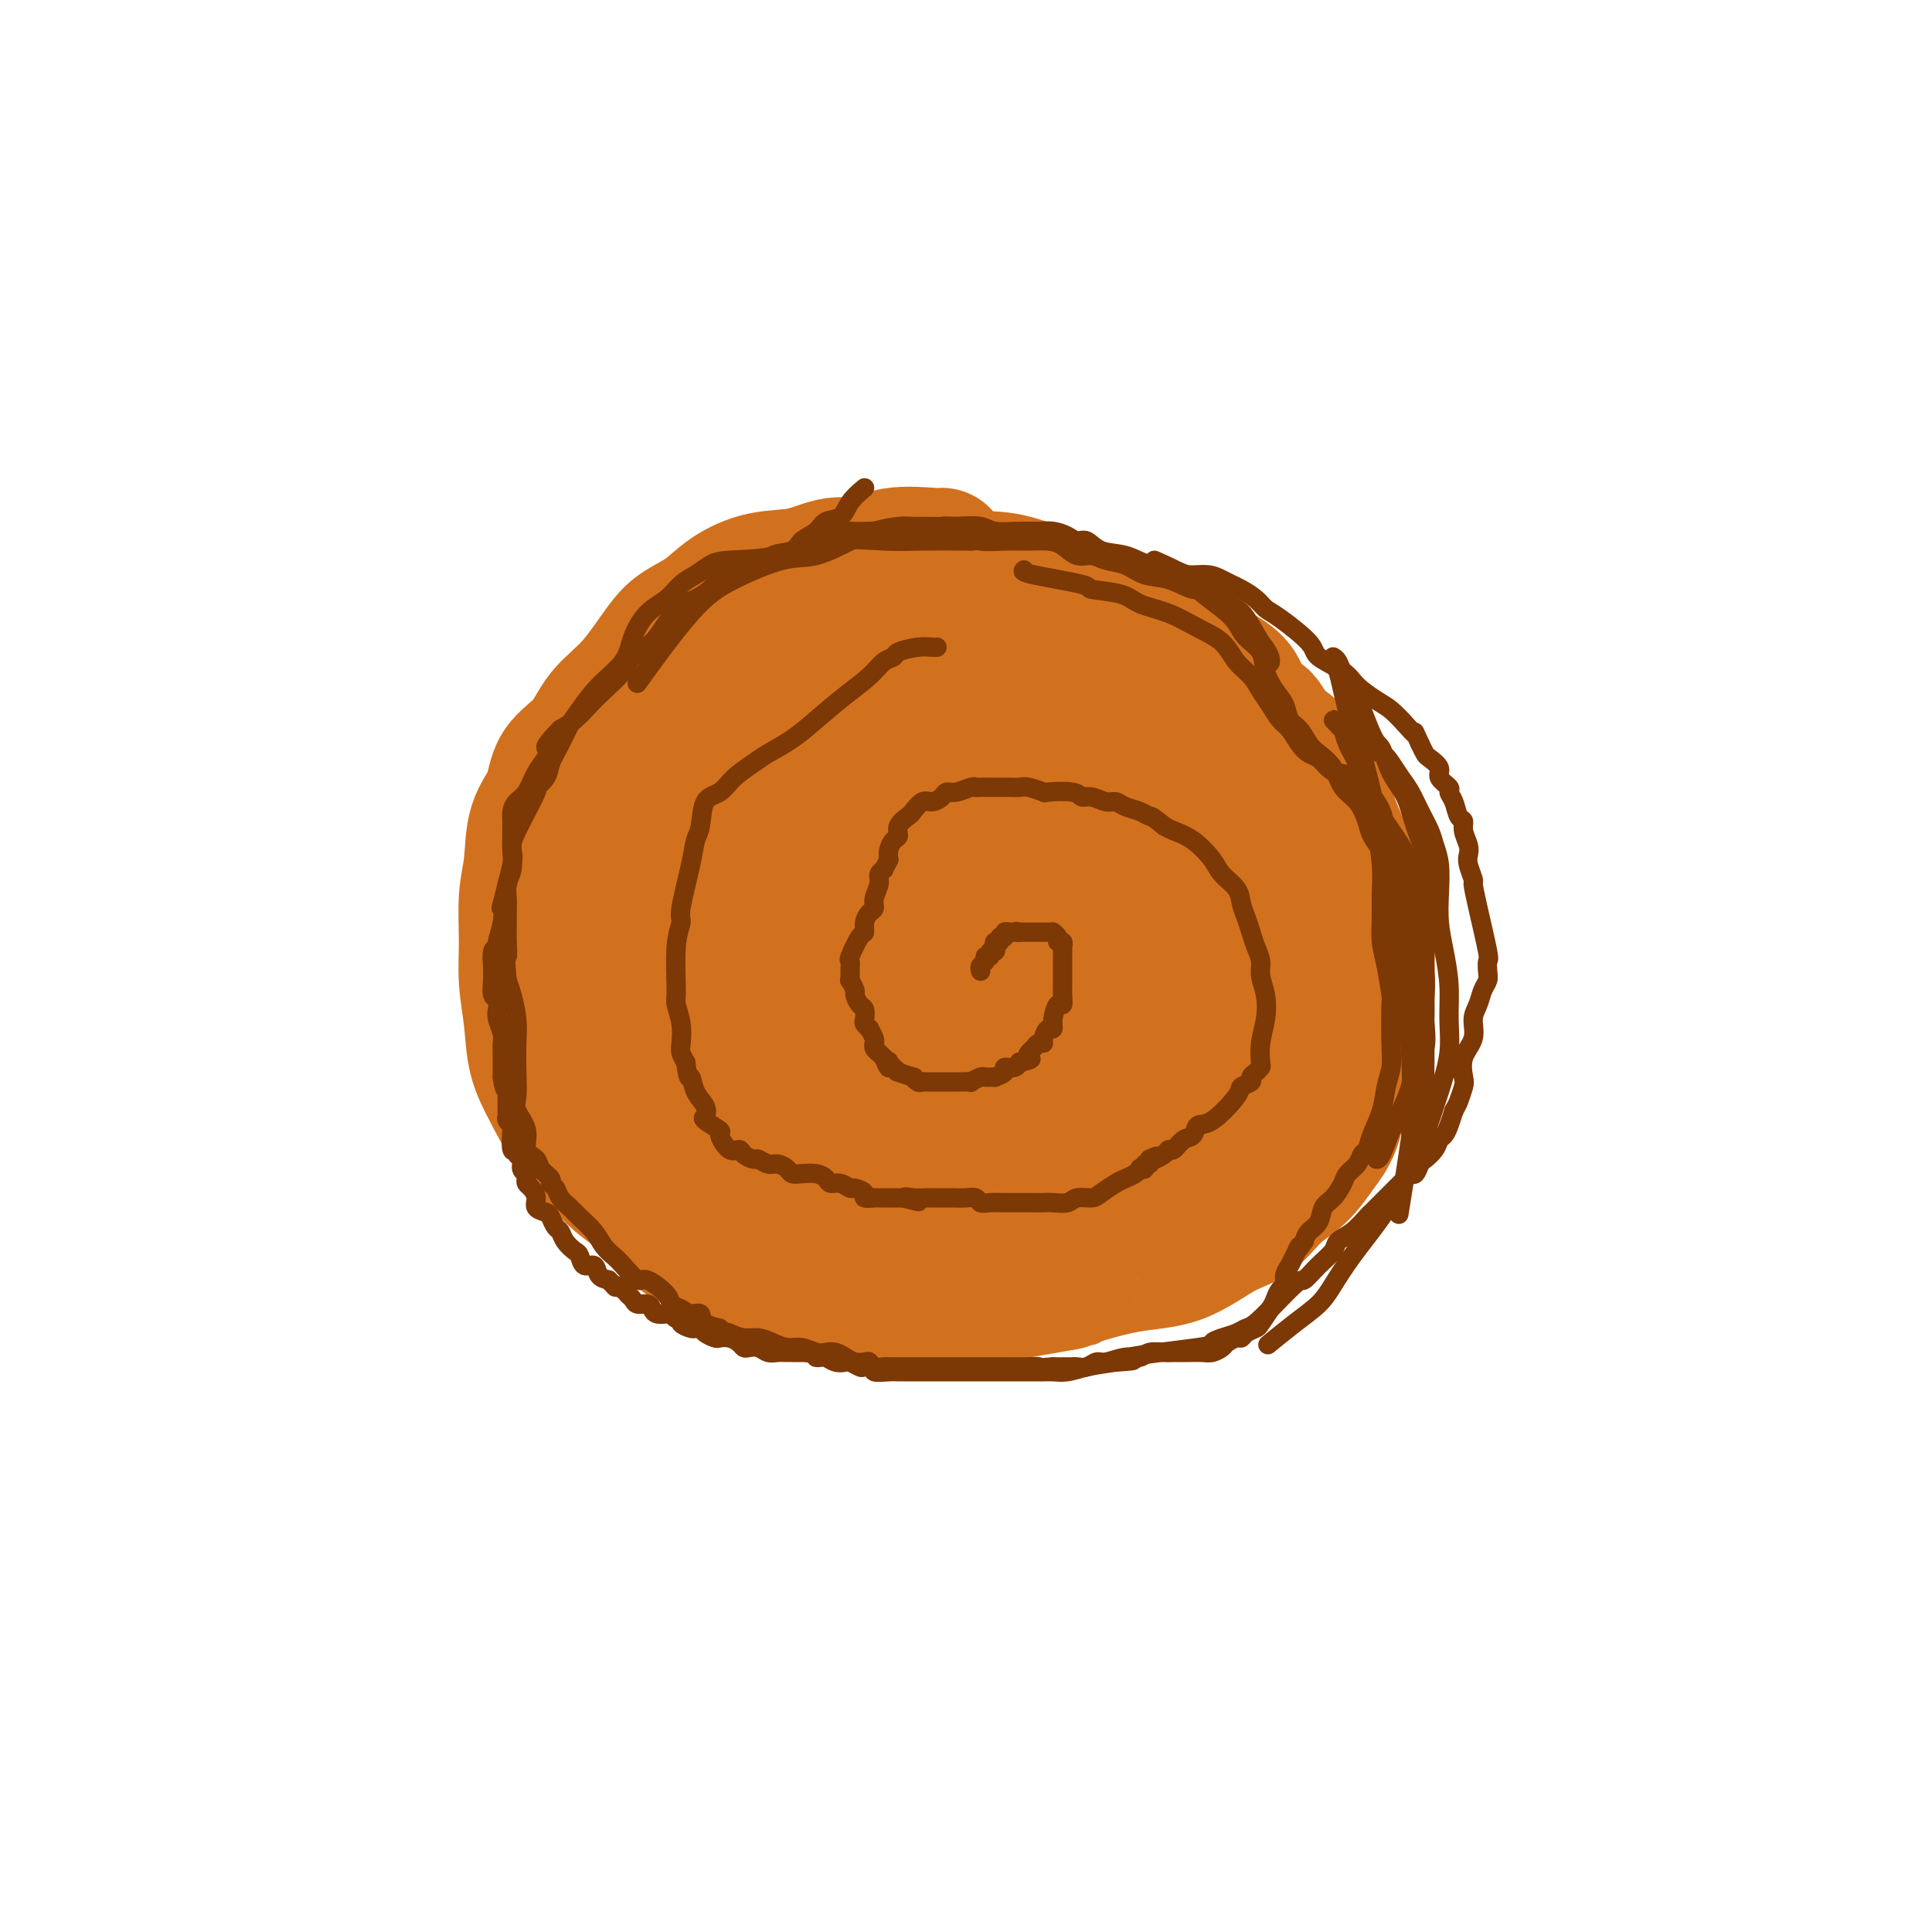 <svg viewBox='0 0 400 400' version='1.1' xmlns='http://www.w3.org/2000/svg' xmlns:xlink='http://www.w3.org/1999/xlink'><g fill='none' stroke='#D2711D' stroke-width='28' stroke-linecap='round' stroke-linejoin='round'><path d='M195,115c-0.084,0.065 -0.168,0.130 -2,0c-1.832,-0.130 -5.411,-0.454 -8,0c-2.589,0.454 -4.187,1.685 -6,2c-1.813,0.315 -3.842,-0.285 -6,0c-2.158,0.285 -4.447,1.455 -7,2c-2.553,0.545 -5.370,0.466 -8,1c-2.630,0.534 -5.072,1.681 -7,3c-1.928,1.319 -3.342,2.808 -5,4c-1.658,1.192 -3.561,2.086 -5,3c-1.439,0.914 -2.413,1.849 -4,4c-1.587,2.151 -3.785,5.519 -6,8c-2.215,2.481 -4.446,4.074 -6,6c-1.554,1.926 -2.429,4.183 -4,6c-1.571,1.817 -3.836,3.192 -5,5c-1.164,1.808 -1.226,4.049 -2,6c-0.774,1.951 -2.261,3.611 -3,6c-0.739,2.389 -0.731,5.507 -1,8c-0.269,2.493 -0.817,4.359 -1,7c-0.183,2.641 -0.002,6.055 0,9c0.002,2.945 -0.174,5.420 0,8c0.174,2.580 0.698,5.266 1,8c0.302,2.734 0.381,5.518 1,8c0.619,2.482 1.779,4.662 3,7c1.221,2.338 2.504,4.834 4,7c1.496,2.166 3.205,4.003 5,6c1.795,1.997 3.676,4.153 6,6c2.324,1.847 5.093,3.385 7,5c1.907,1.615 2.954,3.308 4,5'/><path d='M140,255c4.159,3.670 3.557,1.844 4,2c0.443,0.156 1.932,2.294 5,4c3.068,1.706 7.714,2.981 10,4c2.286,1.019 2.210,1.783 4,2c1.790,0.217 5.444,-0.114 8,0c2.556,0.114 4.014,0.675 6,1c1.986,0.325 4.502,0.416 6,1c1.498,0.584 1.979,1.660 9,1c7.021,-0.660 20.582,-3.055 26,-4c5.418,-0.945 2.692,-0.438 4,-1c1.308,-0.562 6.649,-2.191 11,-3c4.351,-0.809 7.714,-0.798 11,-2c3.286,-1.202 6.497,-3.616 9,-5c2.503,-1.384 4.299,-1.739 6,-3c1.701,-1.261 3.308,-3.428 5,-5c1.692,-1.572 3.468,-2.549 5,-4c1.532,-1.451 2.821,-3.376 4,-5c1.179,-1.624 2.249,-2.945 3,-5c0.751,-2.055 1.184,-4.843 2,-8c0.816,-3.157 2.016,-6.683 3,-10c0.984,-3.317 1.751,-6.425 2,-9c0.249,-2.575 -0.020,-4.618 0,-7c0.020,-2.382 0.330,-5.105 0,-8c-0.330,-2.895 -1.299,-5.963 -2,-8c-0.701,-2.037 -1.135,-3.042 -2,-5c-0.865,-1.958 -2.163,-4.870 -3,-7c-0.837,-2.130 -1.214,-3.478 -2,-5c-0.786,-1.522 -1.981,-3.217 -3,-5c-1.019,-1.783 -1.863,-3.652 -3,-5c-1.137,-1.348 -2.569,-2.174 -4,-3'/><path d='M264,153c-3.146,-5.418 -2.510,-3.965 -3,-4c-0.490,-0.035 -2.105,-1.560 -3,-3c-0.895,-1.440 -1.068,-2.795 -2,-4c-0.932,-1.205 -2.622,-2.258 -4,-3c-1.378,-0.742 -2.445,-1.172 -4,-2c-1.555,-0.828 -3.599,-2.053 -5,-3c-1.401,-0.947 -2.159,-1.616 -3,-2c-0.841,-0.384 -1.767,-0.484 -4,-1c-2.233,-0.516 -5.774,-1.448 -8,-2c-2.226,-0.552 -3.136,-0.722 -4,-1c-0.864,-0.278 -1.681,-0.663 -3,-1c-1.319,-0.337 -3.140,-0.626 -5,-1c-1.860,-0.374 -3.761,-0.832 -6,-1c-2.239,-0.168 -4.817,-0.045 -7,0c-2.183,0.045 -3.970,0.012 -6,0c-2.030,-0.012 -4.304,-0.002 -6,0c-1.696,0.002 -2.813,-0.005 -4,0c-1.187,0.005 -2.443,0.022 -4,0c-1.557,-0.022 -3.415,-0.082 -5,0c-1.585,0.082 -2.895,0.307 -6,1c-3.105,0.693 -8.004,1.853 -11,3c-2.996,1.147 -4.090,2.281 -5,3c-0.910,0.719 -1.636,1.024 -3,2c-1.364,0.976 -3.365,2.623 -5,4c-1.635,1.377 -2.903,2.483 -4,4c-1.097,1.517 -2.023,3.445 -3,5c-0.977,1.555 -2.004,2.736 -3,4c-0.996,1.264 -1.960,2.609 -3,4c-1.040,1.391 -2.154,2.826 -3,4c-0.846,1.174 -1.423,2.087 -2,3'/><path d='M130,162c-4.138,5.316 -2.983,4.605 -3,6c-0.017,1.395 -1.205,4.894 -2,7c-0.795,2.106 -1.195,2.819 -1,6c0.195,3.181 0.986,8.830 1,11c0.014,2.170 -0.748,0.861 0,3c0.748,2.139 3.005,7.727 4,10c0.995,2.273 0.727,1.231 2,3c1.273,1.769 4.088,6.347 6,10c1.912,3.653 2.920,6.379 4,8c1.080,1.621 2.233,2.136 3,3c0.767,0.864 1.150,2.077 2,3c0.850,0.923 2.168,1.558 3,2c0.832,0.442 1.179,0.693 2,1c0.821,0.307 2.116,0.671 3,1c0.884,0.329 1.357,0.624 2,1c0.643,0.376 1.457,0.833 3,1c1.543,0.167 3.816,0.045 5,0c1.184,-0.045 1.279,-0.012 2,0c0.721,0.012 2.069,0.003 3,0c0.931,-0.003 1.446,-0.001 2,0c0.554,0.001 1.148,0.001 2,0c0.852,-0.001 1.962,-0.002 3,0c1.038,0.002 2.003,0.009 3,0c0.997,-0.009 2.024,-0.032 3,0c0.976,0.032 1.900,0.119 3,0c1.100,-0.119 2.377,-0.444 4,-1c1.623,-0.556 3.591,-1.342 6,-2c2.409,-0.658 5.260,-1.188 8,-2c2.740,-0.812 5.370,-1.906 8,-3'/><path d='M211,230c4.963,-1.783 4.371,-2.240 5,-3c0.629,-0.760 2.479,-1.824 4,-3c1.521,-1.176 2.714,-2.464 3,-3c0.286,-0.536 -0.336,-0.319 0,-1c0.336,-0.681 1.631,-2.262 3,-4c1.369,-1.738 2.813,-3.635 4,-5c1.187,-1.365 2.119,-2.198 3,-4c0.881,-1.802 1.712,-4.574 2,-6c0.288,-1.426 0.034,-1.507 0,-3c-0.034,-1.493 0.152,-4.399 0,-7c-0.152,-2.601 -0.644,-4.898 -1,-7c-0.356,-2.102 -0.577,-4.009 -1,-6c-0.423,-1.991 -1.049,-4.065 -2,-6c-0.951,-1.935 -2.228,-3.729 -3,-5c-0.772,-1.271 -1.040,-2.017 -2,-3c-0.960,-0.983 -2.614,-2.204 -4,-3c-1.386,-0.796 -2.506,-1.169 -4,-2c-1.494,-0.831 -3.364,-2.121 -5,-3c-1.636,-0.879 -3.040,-1.346 -5,-2c-1.960,-0.654 -4.476,-1.496 -7,-2c-2.524,-0.504 -5.055,-0.670 -7,-1c-1.945,-0.330 -3.303,-0.825 -5,-1c-1.697,-0.175 -3.732,-0.030 -5,0c-1.268,0.030 -1.767,-0.057 -3,0c-1.233,0.057 -3.199,0.256 -5,1c-1.801,0.744 -3.436,2.034 -5,3c-1.564,0.966 -3.059,1.610 -5,2c-1.941,0.390 -4.330,0.528 -6,1c-1.670,0.472 -2.620,1.278 -4,2c-1.380,0.722 -3.190,1.361 -5,2'/><path d='M151,161c-4.613,2.012 -3.645,2.041 -4,3c-0.355,0.959 -2.031,2.849 -3,5c-0.969,2.151 -1.230,4.564 -2,7c-0.770,2.436 -2.048,4.895 -3,7c-0.952,2.105 -1.578,3.858 -2,6c-0.422,2.142 -0.638,4.674 -1,6c-0.362,1.326 -0.868,1.445 0,6c0.868,4.555 3.109,13.546 4,17c0.891,3.454 0.432,1.372 1,2c0.568,0.628 2.163,3.966 3,6c0.837,2.034 0.915,2.764 2,4c1.085,1.236 3.176,2.976 5,4c1.824,1.024 3.383,1.331 5,2c1.617,0.669 3.294,1.701 5,2c1.706,0.299 3.440,-0.135 5,0c1.560,0.135 2.944,0.840 5,1c2.056,0.160 4.782,-0.224 8,0c3.218,0.224 6.926,1.056 11,1c4.074,-0.056 8.513,-0.998 13,-2c4.487,-1.002 9.021,-2.062 13,-3c3.979,-0.938 7.401,-1.754 11,-3c3.599,-1.246 7.373,-2.921 11,-5c3.627,-2.079 7.105,-4.563 10,-7c2.895,-2.437 5.207,-4.826 7,-7c1.793,-2.174 3.068,-4.131 4,-7c0.932,-2.869 1.520,-6.650 2,-10c0.480,-3.350 0.850,-6.269 1,-9c0.150,-2.731 0.079,-5.274 0,-8c-0.079,-2.726 -0.165,-5.636 -1,-8c-0.835,-2.364 -2.417,-4.182 -4,-6'/><path d='M257,165c-1.511,-1.600 -3.290,-2.599 -6,-4c-2.710,-1.401 -6.351,-3.202 -10,-5c-3.649,-1.798 -7.304,-3.592 -11,-5c-3.696,-1.408 -7.432,-2.432 -11,-3c-3.568,-0.568 -6.968,-0.682 -11,-1c-4.032,-0.318 -8.695,-0.839 -12,-1c-3.305,-0.161 -5.250,0.039 -7,0c-1.750,-0.039 -3.304,-0.319 -7,1c-3.696,1.319 -9.534,4.235 -13,6c-3.466,1.765 -4.561,2.379 -6,3c-1.439,0.621 -3.223,1.249 -5,2c-1.777,0.751 -3.547,1.626 -5,3c-1.453,1.374 -2.587,3.248 -4,5c-1.413,1.752 -3.104,3.383 -4,5c-0.896,1.617 -0.999,3.222 -1,5c-0.001,1.778 0.098,3.731 0,7c-0.098,3.269 -0.394,7.854 0,12c0.394,4.146 1.480,7.851 2,11c0.520,3.149 0.476,5.740 1,8c0.524,2.260 1.617,4.189 3,6c1.383,1.811 3.058,3.504 5,5c1.942,1.496 4.152,2.796 6,4c1.848,1.204 3.333,2.312 5,3c1.667,0.688 3.517,0.956 5,1c1.483,0.044 2.600,-0.137 5,0c2.400,0.137 6.082,0.592 9,1c2.918,0.408 5.071,0.769 8,1c2.929,0.231 6.635,0.331 10,0c3.365,-0.331 6.390,-1.095 10,-2c3.610,-0.905 7.805,-1.953 12,-3'/><path d='M225,230c6.476,-1.159 6.665,-1.557 9,-3c2.335,-1.443 6.816,-3.929 10,-6c3.184,-2.071 5.070,-3.725 7,-6c1.930,-2.275 3.903,-5.171 5,-8c1.097,-2.829 1.316,-5.591 1,-9c-0.316,-3.409 -1.168,-7.464 -1,-10c0.168,-2.536 1.355,-3.552 -6,-11c-7.355,-7.448 -23.251,-21.330 -30,-27c-6.749,-5.670 -4.351,-3.130 -7,-3c-2.649,0.130 -10.344,-2.151 -15,-3c-4.656,-0.849 -6.274,-0.266 -8,0c-1.726,0.266 -3.561,0.217 -5,1c-1.439,0.783 -2.481,2.400 -4,4c-1.519,1.600 -3.516,3.184 -5,5c-1.484,1.816 -2.455,3.866 -3,7c-0.545,3.134 -0.663,7.354 -1,11c-0.337,3.646 -0.894,6.719 -1,10c-0.106,3.281 0.240,6.770 1,10c0.760,3.230 1.934,6.202 3,9c1.066,2.798 2.022,5.422 3,7c0.978,1.578 1.976,2.111 3,3c1.024,0.889 2.075,2.134 3,3c0.925,0.866 1.725,1.354 3,2c1.275,0.646 3.024,1.451 5,2c1.976,0.549 4.178,0.842 6,1c1.822,0.158 3.265,0.180 5,-1c1.735,-1.180 3.764,-3.564 5,-6c1.236,-2.436 1.679,-4.925 1,-9c-0.679,-4.075 -2.480,-9.736 -4,-13c-1.520,-3.264 -2.760,-4.132 -4,-5'/><path d='M201,185c-2.722,-4.550 -5.526,-6.926 -8,-9c-2.474,-2.074 -4.617,-3.845 -7,-5c-2.383,-1.155 -5.007,-1.695 -7,-2c-1.993,-0.305 -3.355,-0.376 -5,0c-1.645,0.376 -3.574,1.200 -5,2c-1.426,0.800 -2.351,1.575 -3,3c-0.649,1.425 -1.024,3.501 -1,6c0.024,2.499 0.447,5.421 1,8c0.553,2.579 1.237,4.814 5,9c3.763,4.186 10.604,10.322 15,13c4.396,2.678 6.345,1.897 9,1c2.655,-0.897 6.015,-1.911 9,-4c2.985,-2.089 5.596,-5.252 8,-8c2.404,-2.748 4.601,-5.081 6,-8c1.399,-2.919 1.999,-6.424 2,-10c0.001,-3.576 -0.596,-7.221 -1,-10c-0.404,-2.779 -0.615,-4.691 -2,-6c-1.385,-1.309 -3.944,-2.016 -7,-2c-3.056,0.016 -6.608,0.756 -10,2c-3.392,1.244 -6.626,2.992 -9,5c-2.374,2.008 -3.890,4.275 -5,6c-1.110,1.725 -1.813,2.907 -2,4c-0.187,1.093 0.142,2.096 0,4c-0.142,1.904 -0.756,4.708 0,7c0.756,2.292 2.882,4.070 5,6c2.118,1.930 4.228,4.012 7,6c2.772,1.988 6.207,3.883 10,4c3.793,0.117 7.944,-1.546 12,-4c4.056,-2.454 8.016,-5.701 10,-9c1.984,-3.299 1.992,-6.649 2,-10'/><path d='M230,184c0.674,-3.402 1.360,-6.908 1,-10c-0.360,-3.092 -1.764,-5.768 -3,-8c-1.236,-2.232 -2.304,-4.018 -4,-5c-1.696,-0.982 -4.021,-1.161 -6,-1c-1.979,0.161 -3.612,0.662 -6,2c-2.388,1.338 -5.530,3.513 -8,6c-2.470,2.487 -4.269,5.285 -6,7c-1.731,1.715 -3.394,2.347 -5,6c-1.606,3.653 -3.154,10.327 -4,14c-0.846,3.673 -0.990,4.347 -1,6c-0.010,1.653 0.114,4.286 1,6c0.886,1.714 2.533,2.508 4,4c1.467,1.492 2.752,3.683 5,5c2.248,1.317 5.457,1.761 8,2c2.543,0.239 4.420,0.272 6,0c1.580,-0.272 2.865,-0.850 4,-3c1.135,-2.150 2.121,-5.871 2,-9c-0.121,-3.129 -1.348,-5.667 -3,-8c-1.652,-2.333 -3.729,-4.462 -7,-6c-3.271,-1.538 -7.735,-2.484 -12,-3c-4.265,-0.516 -8.329,-0.602 -12,0c-3.671,0.602 -6.949,1.891 -10,3c-3.051,1.109 -5.876,2.039 -8,3c-2.124,0.961 -3.546,1.952 -5,3c-1.454,1.048 -2.941,2.154 -4,4c-1.059,1.846 -1.690,4.434 -2,7c-0.310,2.566 -0.300,5.110 0,7c0.300,1.890 0.888,3.124 2,5c1.112,1.876 2.746,4.393 4,6c1.254,1.607 2.127,2.303 3,3'/><path d='M164,230c2.307,2.754 3.576,2.638 4,3c0.424,0.362 0.004,1.200 1,2c0.996,0.800 3.410,1.560 5,2c1.590,0.440 2.357,0.558 4,1c1.643,0.442 4.163,1.207 6,2c1.837,0.793 2.990,1.614 5,2c2.010,0.386 4.876,0.339 7,0c2.124,-0.339 3.505,-0.969 7,-2c3.495,-1.031 9.103,-2.464 14,-4c4.897,-1.536 9.084,-3.174 11,-4c1.916,-0.826 1.562,-0.838 2,-1c0.438,-0.162 1.667,-0.472 3,-1c1.333,-0.528 2.768,-1.273 4,-2c1.232,-0.727 2.260,-1.437 3,-2c0.740,-0.563 1.193,-0.981 2,-2c0.807,-1.019 1.968,-2.639 3,-4c1.032,-1.361 1.933,-2.463 3,-4c1.067,-1.537 2.299,-3.509 3,-5c0.701,-1.491 0.871,-2.501 1,-4c0.129,-1.499 0.218,-3.488 1,-5c0.782,-1.512 2.256,-2.546 3,-4c0.744,-1.454 0.759,-3.328 1,-5c0.241,-1.672 0.709,-3.141 1,-5c0.291,-1.859 0.407,-4.108 0,-7c-0.407,-2.892 -1.335,-6.429 -2,-9c-0.665,-2.571 -1.065,-4.178 -2,-6c-0.935,-1.822 -2.405,-3.860 -3,-5c-0.595,-1.140 -0.314,-1.384 -1,-2c-0.686,-0.616 -2.339,-1.605 -4,-3c-1.661,-1.395 -3.331,-3.198 -5,-5'/><path d='M241,151c-3.463,-3.338 -5.620,-4.182 -8,-6c-2.380,-1.818 -4.982,-4.610 -7,-7c-2.018,-2.390 -3.451,-4.376 -6,-6c-2.549,-1.624 -6.214,-2.884 -9,-4c-2.786,-1.116 -4.694,-2.089 -8,-3c-3.306,-0.911 -8.011,-1.762 -10,-2c-1.989,-0.238 -1.263,0.137 -4,0c-2.737,-0.137 -8.937,-0.785 -12,-1c-3.063,-0.215 -2.990,0.003 -3,0c-0.010,-0.003 -0.104,-0.227 -1,0c-0.896,0.227 -2.595,0.904 -4,2c-1.405,1.096 -2.517,2.610 -3,3c-0.483,0.390 -0.338,-0.344 -2,1c-1.662,1.344 -5.132,4.766 -7,7c-1.868,2.234 -2.135,3.280 -3,5c-0.865,1.720 -2.329,4.114 -3,6c-0.671,1.886 -0.548,3.264 -1,5c-0.452,1.736 -1.480,3.832 -2,5c-0.520,1.168 -0.532,1.409 -1,3c-0.468,1.591 -1.393,4.531 -2,7c-0.607,2.469 -0.895,4.466 -1,6c-0.105,1.534 -0.028,2.603 0,4c0.028,1.397 0.007,3.121 0,5c-0.007,1.879 0.001,3.913 0,6c-0.001,2.087 -0.011,4.228 0,6c0.011,1.772 0.042,3.174 0,5c-0.042,1.826 -0.155,4.077 0,6c0.155,1.923 0.580,3.518 1,5c0.420,1.482 0.834,2.852 1,4c0.166,1.148 0.083,2.074 0,3'/><path d='M146,216c-0.018,7.877 -0.563,2.571 0,2c0.563,-0.571 2.233,3.593 3,6c0.767,2.407 0.630,3.056 1,4c0.370,0.944 1.247,2.185 2,3c0.753,0.815 1.382,1.206 2,2c0.618,0.794 1.225,1.990 2,3c0.775,1.010 1.720,1.833 2,2c0.280,0.167 -0.104,-0.323 1,0c1.104,0.323 3.695,1.459 5,2c1.305,0.541 1.322,0.489 2,1c0.678,0.511 2.016,1.586 3,2c0.984,0.414 1.616,0.168 2,0c0.384,-0.168 0.522,-0.256 1,0c0.478,0.256 1.296,0.857 2,1c0.704,0.143 1.295,-0.172 2,0c0.705,0.172 1.525,0.830 2,1c0.475,0.170 0.606,-0.148 1,0c0.394,0.148 1.052,0.761 2,1c0.948,0.239 2.186,0.103 3,0c0.814,-0.103 1.205,-0.172 2,0c0.795,0.172 1.993,0.585 3,1c1.007,0.415 1.824,0.833 3,1c1.176,0.167 2.710,0.085 4,0c1.290,-0.085 2.337,-0.171 4,0c1.663,0.171 3.941,0.600 6,1c2.059,0.400 3.900,0.770 6,1c2.100,0.230 4.460,0.319 7,0c2.540,-0.319 5.261,-1.048 8,-2c2.739,-0.952 5.497,-2.129 8,-3c2.503,-0.871 4.752,-1.435 7,-2'/><path d='M242,243c5.666,-1.440 4.831,-1.541 6,-2c1.169,-0.459 4.341,-1.277 7,-2c2.659,-0.723 4.806,-1.352 6,-2c1.194,-0.648 1.434,-1.317 2,-2c0.566,-0.683 1.459,-1.380 2,-2c0.541,-0.620 0.730,-1.162 1,-2c0.270,-0.838 0.620,-1.971 1,-5c0.380,-3.029 0.788,-7.954 1,-11c0.212,-3.046 0.227,-4.213 0,-6c-0.227,-1.787 -0.695,-4.193 -1,-6c-0.305,-1.807 -0.448,-3.016 -1,-5c-0.552,-1.984 -1.513,-4.744 -2,-7c-0.487,-2.256 -0.500,-4.010 -1,-6c-0.500,-1.990 -1.489,-4.216 -2,-6c-0.511,-1.784 -0.546,-3.125 -1,-5c-0.454,-1.875 -1.328,-4.286 -2,-6c-0.672,-1.714 -1.143,-2.733 -2,-4c-0.857,-1.267 -2.100,-2.781 -3,-4c-0.900,-1.219 -1.457,-2.142 -2,-3c-0.543,-0.858 -1.072,-1.653 -2,-3c-0.928,-1.347 -2.256,-3.248 -4,-5c-1.744,-1.752 -3.904,-3.354 -6,-5c-2.096,-1.646 -4.126,-3.336 -6,-5c-1.874,-1.664 -3.591,-3.301 -5,-5c-1.409,-1.699 -2.510,-3.460 -4,-5c-1.490,-1.540 -3.369,-2.857 -5,-4c-1.631,-1.143 -3.015,-2.110 -5,-3c-1.985,-0.890 -4.573,-1.701 -7,-2c-2.427,-0.299 -4.693,-0.085 -7,0c-2.307,0.085 -4.653,0.043 -7,0'/><path d='M193,120c-2.695,-0.029 -2.434,-0.100 -3,0c-0.566,0.100 -1.960,0.373 -3,1c-1.040,0.627 -1.726,1.608 -2,2c-0.274,0.392 -0.137,0.196 0,0'/></g>
<g fill='none' stroke='#7C3805' stroke-width='4' stroke-linecap='round' stroke-linejoin='round'><path d='M194,134c-0.199,0.023 -0.399,0.046 -1,0c-0.601,-0.046 -1.605,-0.162 -3,0c-1.395,0.162 -3.183,0.600 -4,1c-0.817,0.400 -0.665,0.760 -1,1c-0.335,0.240 -1.158,0.360 -2,1c-0.842,0.640 -1.703,1.799 -3,3c-1.297,1.201 -3.031,2.442 -5,4c-1.969,1.558 -4.172,3.431 -6,5c-1.828,1.569 -3.279,2.834 -5,4c-1.721,1.166 -3.711,2.235 -5,3c-1.289,0.765 -1.875,1.227 -3,2c-1.125,0.773 -2.788,1.858 -4,3c-1.212,1.142 -1.973,2.341 -3,3c-1.027,0.659 -2.322,0.779 -3,2c-0.678,1.221 -0.741,3.544 -1,5c-0.259,1.456 -0.714,2.047 -1,3c-0.286,0.953 -0.402,2.269 -1,5c-0.598,2.731 -1.678,6.876 -2,9c-0.322,2.124 0.114,2.227 0,3c-0.114,0.773 -0.776,2.217 -1,5c-0.224,2.783 -0.008,6.906 0,9c0.008,2.094 -0.191,2.161 0,3c0.191,0.839 0.773,2.452 1,4c0.227,1.548 0.100,3.032 0,4c-0.100,0.968 -0.171,1.419 0,2c0.171,0.581 0.586,1.290 1,2'/><path d='M142,220c0.507,4.251 0.774,2.878 1,3c0.226,0.122 0.412,1.739 1,3c0.588,1.261 1.578,2.167 2,3c0.422,0.833 0.276,1.594 0,2c-0.276,0.406 -0.684,0.458 0,1c0.684,0.542 2.458,1.573 3,2c0.542,0.427 -0.149,0.248 0,1c0.149,0.752 1.138,2.435 2,3c0.862,0.565 1.596,0.012 2,0c0.404,-0.012 0.478,0.518 1,1c0.522,0.482 1.492,0.917 2,1c0.508,0.083 0.555,-0.184 1,0c0.445,0.184 1.287,0.820 2,1c0.713,0.180 1.297,-0.096 2,0c0.703,0.096 1.526,0.564 2,1c0.474,0.436 0.598,0.839 1,1c0.402,0.161 1.080,0.081 2,0c0.920,-0.081 2.082,-0.161 3,0c0.918,0.161 1.592,0.564 2,1c0.408,0.436 0.548,0.904 1,1c0.452,0.096 1.215,-0.181 2,0c0.785,0.181 1.592,0.819 2,1c0.408,0.181 0.418,-0.095 1,0c0.582,0.095 1.735,0.561 2,1c0.265,0.439 -0.357,0.850 0,1c0.357,0.150 1.692,0.040 2,0c0.308,-0.040 -0.412,-0.011 0,0c0.412,0.011 1.957,0.003 3,0c1.043,-0.003 1.584,-0.001 2,0c0.416,0.001 0.708,0.000 1,0'/><path d='M187,248c5.778,1.547 2.222,0.414 1,0c-1.222,-0.414 -0.112,-0.111 1,0c1.112,0.111 2.224,0.029 3,0c0.776,-0.029 1.216,-0.004 2,0c0.784,0.004 1.913,-0.013 3,0c1.087,0.013 2.131,0.056 3,0c0.869,-0.056 1.562,-0.211 2,0c0.438,0.211 0.622,0.789 1,1c0.378,0.211 0.951,0.057 2,0c1.049,-0.057 2.575,-0.015 3,0c0.425,0.015 -0.252,0.004 0,0c0.252,-0.004 1.433,-0.001 2,0c0.567,0.001 0.521,-0.000 1,0c0.479,0.000 1.483,0.001 2,0c0.517,-0.001 0.546,-0.004 1,0c0.454,0.004 1.333,0.016 2,0c0.667,-0.016 1.122,-0.059 2,0c0.878,0.059 2.178,0.219 3,0c0.822,-0.219 1.164,-0.818 2,-1c0.836,-0.182 2.164,0.054 3,0c0.836,-0.054 1.181,-0.396 2,-1c0.819,-0.604 2.113,-1.468 3,-2c0.887,-0.532 1.366,-0.730 2,-1c0.634,-0.270 1.423,-0.612 2,-1c0.577,-0.388 0.943,-0.821 1,-1c0.057,-0.179 -0.195,-0.103 0,0c0.195,0.103 0.836,0.234 1,0c0.164,-0.234 -0.148,-0.832 0,-1c0.148,-0.168 0.757,0.095 1,0c0.243,-0.095 0.122,-0.547 0,-1'/><path d='M238,240c2.749,-1.350 1.120,-0.225 1,0c-0.120,0.225 1.267,-0.449 2,-1c0.733,-0.551 0.811,-0.978 1,-1c0.189,-0.022 0.488,0.363 1,0c0.512,-0.363 1.238,-1.473 2,-2c0.762,-0.527 1.561,-0.470 2,-1c0.439,-0.530 0.518,-1.648 1,-2c0.482,-0.352 1.368,0.060 3,-1c1.632,-1.060 4.009,-3.593 5,-5c0.991,-1.407 0.595,-1.687 1,-2c0.405,-0.313 1.611,-0.659 2,-1c0.389,-0.341 -0.040,-0.677 0,-1c0.040,-0.323 0.550,-0.633 1,-1c0.450,-0.367 0.840,-0.789 1,-1c0.160,-0.211 0.092,-0.209 0,-1c-0.092,-0.791 -0.206,-2.375 0,-4c0.206,-1.625 0.732,-3.292 1,-5c0.268,-1.708 0.279,-3.458 0,-5c-0.279,-1.542 -0.848,-2.877 -1,-4c-0.152,-1.123 0.114,-2.033 0,-3c-0.114,-0.967 -0.606,-1.991 -1,-3c-0.394,-1.009 -0.690,-2.003 -1,-3c-0.310,-0.997 -0.634,-1.998 -1,-3c-0.366,-1.002 -0.775,-2.005 -1,-3c-0.225,-0.995 -0.266,-1.982 -1,-3c-0.734,-1.018 -2.161,-2.065 -3,-3c-0.839,-0.935 -1.091,-1.756 -2,-3c-0.909,-1.244 -2.476,-2.912 -4,-4c-1.524,-1.088 -3.007,-1.597 -4,-2c-0.993,-0.403 -1.497,-0.702 -2,-1'/><path d='M241,171c-2.920,-2.415 -2.721,-1.952 -3,-2c-0.279,-0.048 -1.037,-0.605 -2,-1c-0.963,-0.395 -2.132,-0.627 -3,-1c-0.868,-0.373 -1.437,-0.888 -2,-1c-0.563,-0.112 -1.122,0.180 -2,0c-0.878,-0.180 -2.075,-0.832 -3,-1c-0.925,-0.168 -1.578,0.147 -2,0c-0.422,-0.147 -0.612,-0.757 -2,-1c-1.388,-0.243 -3.972,-0.118 -5,0c-1.028,0.118 -0.498,0.228 -1,0c-0.502,-0.228 -2.034,-0.793 -3,-1c-0.966,-0.207 -1.365,-0.056 -2,0c-0.635,0.056 -1.504,0.015 -2,0c-0.496,-0.015 -0.617,-0.005 -1,0c-0.383,0.005 -1.026,0.005 -2,0c-0.974,-0.005 -2.278,-0.016 -3,0c-0.722,0.016 -0.861,0.060 -1,0c-0.139,-0.060 -0.278,-0.222 -1,0c-0.722,0.222 -2.027,0.828 -3,1c-0.973,0.172 -1.613,-0.091 -2,0c-0.387,0.091 -0.522,0.534 -1,1c-0.478,0.466 -1.299,0.954 -2,1c-0.701,0.046 -1.283,-0.349 -2,0c-0.717,0.349 -1.568,1.440 -2,2c-0.432,0.560 -0.445,0.587 -1,1c-0.555,0.413 -1.651,1.213 -2,2c-0.349,0.787 0.051,1.561 0,2c-0.051,0.439 -0.552,0.541 -1,1c-0.448,0.459 -0.842,1.274 -1,2c-0.158,0.726 -0.079,1.363 0,2'/><path d='M184,178c-1.244,2.270 -0.854,1.946 -1,2c-0.146,0.054 -0.826,0.486 -1,1c-0.174,0.514 0.160,1.110 0,2c-0.160,0.890 -0.813,2.074 -1,3c-0.187,0.926 0.092,1.593 0,2c-0.092,0.407 -0.554,0.554 -1,1c-0.446,0.446 -0.876,1.190 -1,2c-0.124,0.810 0.058,1.687 0,2c-0.058,0.313 -0.355,0.064 -1,1c-0.645,0.936 -1.638,3.058 -2,4c-0.362,0.942 -0.093,0.704 0,1c0.093,0.296 0.010,1.125 0,2c-0.010,0.875 0.053,1.797 0,2c-0.053,0.203 -0.221,-0.311 0,0c0.221,0.311 0.830,1.449 1,2c0.170,0.551 -0.099,0.514 0,1c0.099,0.486 0.567,1.493 1,2c0.433,0.507 0.833,0.512 1,1c0.167,0.488 0.101,1.458 0,2c-0.101,0.542 -0.237,0.657 0,1c0.237,0.343 0.849,0.914 1,1c0.151,0.086 -0.157,-0.314 0,0c0.157,0.314 0.778,1.342 1,2c0.222,0.658 0.045,0.946 0,1c-0.045,0.054 0.043,-0.126 0,0c-0.043,0.126 -0.218,0.560 0,1c0.218,0.440 0.828,0.888 1,1c0.172,0.112 -0.094,-0.111 0,0c0.094,0.111 0.547,0.555 1,1'/><path d='M183,219c1.306,3.472 1.073,1.652 1,1c-0.073,-0.652 0.016,-0.137 0,0c-0.016,0.137 -0.136,-0.103 0,0c0.136,0.103 0.529,0.548 1,1c0.471,0.452 1.019,0.909 1,1c-0.019,0.091 -0.605,-0.186 0,0c0.605,0.186 2.400,0.834 3,1c0.600,0.166 0.006,-0.152 0,0c-0.006,0.152 0.576,0.773 1,1c0.424,0.227 0.691,0.061 1,0c0.309,-0.061 0.659,-0.016 1,0c0.341,0.016 0.673,0.004 1,0c0.327,-0.004 0.650,-0.001 1,0c0.350,0.001 0.729,0.000 1,0c0.271,-0.000 0.435,0.001 1,0c0.565,-0.001 1.532,-0.004 2,0c0.468,0.004 0.439,0.015 1,0c0.561,-0.015 1.714,-0.057 2,0c0.286,0.057 -0.293,0.212 0,0c0.293,-0.212 1.460,-0.792 2,-1c0.540,-0.208 0.455,-0.046 1,0c0.545,0.046 1.722,-0.025 2,0c0.278,0.025 -0.342,0.147 0,0c0.342,-0.147 1.647,-0.561 2,-1c0.353,-0.439 -0.246,-0.901 0,-1c0.246,-0.099 1.335,0.166 2,0c0.665,-0.166 0.904,-0.762 1,-1c0.096,-0.238 0.048,-0.119 0,0'/><path d='M211,220c3.405,-0.796 2.419,-0.787 2,-1c-0.419,-0.213 -0.271,-0.647 0,-1c0.271,-0.353 0.664,-0.624 1,-1c0.336,-0.376 0.616,-0.856 1,-1c0.384,-0.144 0.873,0.048 1,0c0.127,-0.048 -0.107,-0.336 0,-1c0.107,-0.664 0.554,-1.703 1,-2c0.446,-0.297 0.890,0.149 1,0c0.110,-0.149 -0.114,-0.894 0,-2c0.114,-1.106 0.566,-2.572 1,-3c0.434,-0.428 0.848,0.182 1,0c0.152,-0.182 0.041,-1.157 0,-2c-0.041,-0.843 -0.011,-1.555 0,-2c0.011,-0.445 0.003,-0.625 0,-1c-0.003,-0.375 -0.001,-0.947 0,-2c0.001,-1.053 0.001,-2.587 0,-3c-0.001,-0.413 -0.004,0.297 0,0c0.004,-0.297 0.016,-1.599 0,-2c-0.016,-0.401 -0.061,0.099 0,0c0.061,-0.099 0.227,-0.797 0,-1c-0.227,-0.203 -0.848,0.089 -1,0c-0.152,-0.089 0.166,-0.560 0,-1c-0.166,-0.440 -0.817,-0.850 -1,-1c-0.183,-0.150 0.101,-0.040 0,0c-0.101,0.040 -0.586,0.011 -1,0c-0.414,-0.011 -0.757,-0.003 -1,0c-0.243,0.003 -0.385,0.001 -1,0c-0.615,-0.001 -1.704,-0.000 -2,0c-0.296,0.000 0.201,0.000 0,0c-0.201,-0.000 -1.101,-0.000 -2,0'/><path d='M211,193c-1.343,-0.308 -0.201,-0.079 0,0c0.201,0.079 -0.539,0.006 -1,0c-0.461,-0.006 -0.644,0.055 -1,0c-0.356,-0.055 -0.884,-0.226 -1,0c-0.116,0.226 0.179,0.848 0,1c-0.179,0.152 -0.831,-0.165 -1,0c-0.169,0.165 0.147,0.814 0,1c-0.147,0.186 -0.756,-0.090 -1,0c-0.244,0.090 -0.122,0.545 0,1c0.122,0.455 0.244,0.910 0,1c-0.244,0.090 -0.854,-0.183 -1,0c-0.146,0.183 0.171,0.823 0,1c-0.171,0.177 -0.830,-0.110 -1,0c-0.170,0.110 0.151,0.618 0,1c-0.151,0.382 -0.772,0.638 -1,1c-0.228,0.362 -0.061,0.829 0,1c0.061,0.171 0.016,0.046 0,0c-0.016,-0.046 -0.005,-0.013 0,0c0.005,0.013 0.002,0.007 0,0'/><path d='M179,101c-1.122,0.946 -2.244,1.891 -3,3c-0.756,1.109 -1.145,2.381 -2,3c-0.855,0.619 -2.176,0.584 -3,1c-0.824,0.416 -1.151,1.282 -2,2c-0.849,0.718 -2.218,1.288 -3,2c-0.782,0.712 -0.975,1.567 -2,2c-1.025,0.433 -2.882,0.443 -4,1c-1.118,0.557 -1.495,1.661 -2,2c-0.505,0.339 -1.136,-0.088 -2,0c-0.864,0.088 -1.961,0.691 -3,1c-1.039,0.309 -2.022,0.324 -3,1c-0.978,0.676 -1.952,2.014 -3,3c-1.048,0.986 -2.169,1.622 -3,2c-0.831,0.378 -1.371,0.499 -2,1c-0.629,0.501 -1.346,1.382 -2,2c-0.654,0.618 -1.246,0.973 -2,2c-0.754,1.027 -1.671,2.725 -3,4c-1.329,1.275 -3.069,2.127 -4,3c-0.931,0.873 -1.053,1.767 -2,3c-0.947,1.233 -2.718,2.805 -4,4c-1.282,1.195 -2.076,2.014 -3,3c-0.924,0.986 -1.978,2.139 -3,3c-1.022,0.861 -2.011,1.431 -3,2'/><path d='M116,151c-5.435,5.593 -2.022,3.575 -1,3c1.022,-0.575 -0.345,0.293 -1,1c-0.655,0.707 -0.596,1.253 -1,2c-0.404,0.747 -1.271,1.695 -2,3c-0.729,1.305 -1.320,2.966 -2,4c-0.680,1.034 -1.448,1.439 -2,2c-0.552,0.561 -0.887,1.276 -1,2c-0.113,0.724 -0.002,1.456 0,3c0.002,1.544 -0.103,3.899 0,5c0.103,1.101 0.416,0.946 0,3c-0.416,2.054 -1.560,6.315 -2,8c-0.440,1.685 -0.174,0.792 0,1c0.174,0.208 0.257,1.516 0,3c-0.257,1.484 -0.854,3.142 -1,4c-0.146,0.858 0.157,0.914 0,1c-0.157,0.086 -0.775,0.202 -1,1c-0.225,0.798 -0.057,2.279 0,3c0.057,0.721 0.001,0.683 0,1c-0.001,0.317 0.051,0.990 0,2c-0.051,1.010 -0.206,2.357 0,3c0.206,0.643 0.773,0.581 1,1c0.227,0.419 0.113,1.320 0,2c-0.113,0.680 -0.227,1.140 0,2c0.227,0.860 0.793,2.120 1,3c0.207,0.880 0.056,1.380 0,2c-0.056,0.620 -0.015,1.359 0,2c0.015,0.641 0.004,1.183 0,2c-0.004,0.817 -0.002,1.908 0,3'/><path d='M104,223c0.536,3.898 0.876,2.144 1,2c0.124,-0.144 0.032,1.323 0,2c-0.032,0.677 -0.005,0.563 0,1c0.005,0.437 -0.012,1.423 0,2c0.012,0.577 0.055,0.744 0,1c-0.055,0.256 -0.207,0.600 0,1c0.207,0.400 0.772,0.857 1,1c0.228,0.143 0.118,-0.026 0,1c-0.118,1.026 -0.243,3.248 0,4c0.243,0.752 0.853,0.033 1,0c0.147,-0.033 -0.171,0.621 0,1c0.171,0.379 0.830,0.483 1,1c0.170,0.517 -0.148,1.447 0,2c0.148,0.553 0.762,0.728 1,1c0.238,0.272 0.100,0.640 0,1c-0.100,0.360 -0.164,0.713 0,1c0.164,0.287 0.555,0.510 1,1c0.445,0.490 0.945,1.249 1,2c0.055,0.751 -0.336,1.496 0,2c0.336,0.504 1.398,0.768 2,1c0.602,0.232 0.742,0.434 1,1c0.258,0.566 0.633,1.498 1,2c0.367,0.502 0.727,0.573 1,1c0.273,0.427 0.458,1.209 1,2c0.542,0.791 1.440,1.592 2,2c0.560,0.408 0.783,0.424 1,1c0.217,0.576 0.429,1.711 1,2c0.571,0.289 1.500,-0.268 2,0c0.500,0.268 0.571,1.362 1,2c0.429,0.638 1.214,0.819 2,1'/><path d='M126,265c2.438,2.499 1.034,1.248 1,1c-0.034,-0.248 1.304,0.507 2,1c0.696,0.493 0.750,0.723 1,1c0.250,0.277 0.696,0.600 1,1c0.304,0.400 0.466,0.878 1,1c0.534,0.122 1.438,-0.112 2,0c0.562,0.112 0.780,0.570 1,1c0.220,0.430 0.441,0.832 1,1c0.559,0.168 1.454,0.100 2,0c0.546,-0.100 0.741,-0.233 1,0c0.259,0.233 0.580,0.833 1,1c0.420,0.167 0.939,-0.100 1,0c0.061,0.100 -0.336,0.565 0,1c0.336,0.435 1.403,0.838 2,1c0.597,0.162 0.722,0.082 1,0c0.278,-0.082 0.707,-0.166 1,0c0.293,0.166 0.449,0.583 1,1c0.551,0.417 1.496,0.833 2,1c0.504,0.167 0.568,0.083 1,0c0.432,-0.083 1.232,-0.167 2,0c0.768,0.167 1.504,0.584 2,1c0.496,0.416 0.751,0.829 1,1c0.249,0.171 0.490,0.098 1,0c0.510,-0.098 1.287,-0.222 2,0c0.713,0.222 1.360,0.792 2,1c0.640,0.208 1.271,0.056 2,0c0.729,-0.056 1.556,-0.015 2,0c0.444,0.015 0.504,0.004 1,0c0.496,-0.004 1.427,-0.001 2,0c0.573,0.001 0.786,0.001 1,0'/><path d='M167,280c3.341,0.686 2.195,0.902 2,1c-0.195,0.098 0.563,0.078 1,0c0.437,-0.078 0.555,-0.213 1,0c0.445,0.213 1.217,0.775 2,1c0.783,0.225 1.577,0.112 2,0c0.423,-0.112 0.475,-0.222 1,0c0.525,0.222 1.523,0.778 2,1c0.477,0.222 0.432,0.112 1,0c0.568,-0.112 1.748,-0.226 2,0c0.252,0.226 -0.423,0.793 0,1c0.423,0.207 1.945,0.056 3,0c1.055,-0.056 1.644,-0.015 2,0c0.356,0.015 0.478,0.004 1,0c0.522,-0.004 1.442,-0.001 2,0c0.558,0.001 0.753,0.000 1,0c0.247,-0.000 0.545,-0.000 1,0c0.455,0.000 1.066,0.000 2,0c0.934,-0.000 2.191,-0.000 3,0c0.809,0.000 1.170,0.000 2,0c0.830,-0.000 2.130,0.000 3,0c0.870,-0.000 1.310,-0.000 2,0c0.690,0.000 1.631,0.000 3,0c1.369,-0.000 3.167,-0.000 4,0c0.833,0.000 0.701,0.001 1,0c0.299,-0.001 1.029,-0.003 2,0c0.971,0.003 2.183,0.012 3,0c0.817,-0.012 1.240,-0.044 2,0c0.760,0.044 1.859,0.166 3,0c1.141,-0.166 2.326,-0.619 4,-1c1.674,-0.381 3.837,-0.691 6,-1'/><path d='M231,282c7.144,-0.427 1.503,-0.496 3,-1c1.497,-0.504 10.130,-1.445 14,-2c3.870,-0.555 2.975,-0.724 3,-1c0.025,-0.276 0.970,-0.660 2,-1c1.030,-0.340 2.144,-0.635 3,-1c0.856,-0.365 1.453,-0.800 2,-1c0.547,-0.200 1.043,-0.165 3,-2c1.957,-1.835 5.373,-5.542 7,-7c1.627,-1.458 1.463,-0.668 2,-1c0.537,-0.332 1.773,-1.784 3,-3c1.227,-1.216 2.445,-2.194 3,-3c0.555,-0.806 0.445,-1.441 1,-2c0.555,-0.559 1.773,-1.042 3,-2c1.227,-0.958 2.461,-2.389 3,-3c0.539,-0.611 0.382,-0.401 1,-1c0.618,-0.599 2.011,-2.007 3,-3c0.989,-0.993 1.574,-1.571 2,-2c0.426,-0.429 0.692,-0.710 1,-1c0.308,-0.290 0.659,-0.588 1,-1c0.341,-0.412 0.673,-0.939 1,-1c0.327,-0.061 0.651,0.345 1,0c0.349,-0.345 0.723,-1.440 1,-2c0.277,-0.560 0.455,-0.586 1,-1c0.545,-0.414 1.455,-1.216 2,-2c0.545,-0.784 0.723,-1.550 1,-2c0.277,-0.450 0.651,-0.583 1,-1c0.349,-0.417 0.671,-1.119 1,-2c0.329,-0.881 0.664,-1.940 1,-3'/><path d='M301,230c0.787,-1.527 0.755,-1.345 1,-2c0.245,-0.655 0.769,-2.146 1,-3c0.231,-0.854 0.170,-1.071 0,-2c-0.170,-0.929 -0.449,-2.570 0,-4c0.449,-1.430 1.627,-2.648 2,-4c0.373,-1.352 -0.058,-2.837 0,-4c0.058,-1.163 0.603,-2.004 1,-3c0.397,-0.996 0.644,-2.147 1,-3c0.356,-0.853 0.821,-1.406 1,-2c0.179,-0.594 0.072,-1.228 0,-2c-0.072,-0.772 -0.109,-1.682 0,-2c0.109,-0.318 0.365,-0.042 0,-2c-0.365,-1.958 -1.352,-6.149 -2,-9c-0.648,-2.851 -0.957,-4.363 -1,-5c-0.043,-0.637 0.181,-0.401 0,-1c-0.181,-0.599 -0.766,-2.035 -1,-3c-0.234,-0.965 -0.118,-1.461 0,-2c0.118,-0.539 0.239,-1.120 0,-2c-0.239,-0.880 -0.839,-2.057 -1,-3c-0.161,-0.943 0.117,-1.652 0,-2c-0.117,-0.348 -0.628,-0.334 -1,-1c-0.372,-0.666 -0.606,-2.012 -1,-3c-0.394,-0.988 -0.950,-1.616 -1,-2c-0.050,-0.384 0.404,-0.522 0,-1c-0.404,-0.478 -1.666,-1.297 -2,-2c-0.334,-0.703 0.261,-1.292 0,-2c-0.261,-0.708 -1.378,-1.537 -2,-2c-0.622,-0.463 -0.749,-0.561 -1,-1c-0.251,-0.439 -0.625,-1.220 -1,-2'/><path d='M294,154c-1.692,-3.623 -0.922,-2.181 -1,-2c-0.078,0.181 -1.004,-0.899 -2,-2c-0.996,-1.101 -2.061,-2.224 -3,-3c-0.939,-0.776 -1.753,-1.206 -3,-2c-1.247,-0.794 -2.929,-1.953 -4,-3c-1.071,-1.047 -1.533,-1.981 -3,-3c-1.467,-1.019 -3.939,-2.121 -5,-3c-1.061,-0.879 -0.711,-1.535 -2,-3c-1.289,-1.465 -4.218,-3.741 -6,-5c-1.782,-1.259 -2.416,-1.503 -3,-2c-0.584,-0.497 -1.117,-1.247 -2,-2c-0.883,-0.753 -2.117,-1.507 -3,-2c-0.883,-0.493 -1.417,-0.724 -2,-1c-0.583,-0.276 -1.215,-0.598 -2,-1c-0.785,-0.402 -1.724,-0.885 -3,-1c-1.276,-0.115 -2.890,0.139 -4,0c-1.110,-0.139 -1.715,-0.672 -3,-1c-1.285,-0.328 -3.251,-0.451 -5,-1c-1.749,-0.549 -3.283,-1.523 -5,-2c-1.717,-0.477 -3.618,-0.457 -5,-1c-1.382,-0.543 -2.246,-1.648 -3,-2c-0.754,-0.352 -1.400,0.049 -2,0c-0.600,-0.049 -1.155,-0.548 -2,-1c-0.845,-0.452 -1.982,-0.857 -3,-1c-1.018,-0.143 -1.919,-0.025 -3,0c-1.081,0.025 -2.341,-0.045 -4,0c-1.659,0.045 -3.716,0.204 -5,0c-1.284,-0.204 -1.795,-0.773 -3,-1c-1.205,-0.227 -3.102,-0.114 -5,0'/><path d='M198,109c-3.555,-0.154 -2.442,-0.039 -3,0c-0.558,0.039 -2.786,0.001 -4,0c-1.214,-0.001 -1.415,0.035 -2,0c-0.585,-0.035 -1.554,-0.142 -3,0c-1.446,0.142 -3.367,0.533 -5,1c-1.633,0.467 -2.976,1.011 -5,2c-2.024,0.989 -4.730,2.425 -7,3c-2.270,0.575 -4.106,0.289 -7,1c-2.894,0.711 -6.848,2.417 -10,4c-3.152,1.583 -5.502,3.042 -9,7c-3.498,3.958 -8.142,10.417 -10,13c-1.858,2.583 -0.929,1.292 0,0'/><path d='M239,116c2.326,1.030 4.652,2.061 6,3c1.348,0.939 1.717,1.787 3,3c1.283,1.213 3.481,2.792 5,4c1.519,1.208 2.360,2.046 3,3c0.640,0.954 1.078,2.026 2,3c0.922,0.974 2.326,1.851 3,3c0.674,1.149 0.617,2.572 1,4c0.383,1.428 1.205,2.862 2,4c0.795,1.138 1.563,1.981 2,3c0.437,1.019 0.544,2.214 1,3c0.456,0.786 1.262,1.162 2,2c0.738,0.838 1.409,2.138 2,3c0.591,0.862 1.104,1.287 2,2c0.896,0.713 2.176,1.713 3,3c0.824,1.287 1.193,2.861 2,4c0.807,1.139 2.051,1.842 3,3c0.949,1.158 1.602,2.772 2,4c0.398,1.228 0.540,2.071 1,3c0.460,0.929 1.236,1.942 2,3c0.764,1.058 1.514,2.159 2,3c0.486,0.841 0.708,1.421 1,2c0.292,0.579 0.656,1.156 1,2c0.344,0.844 0.670,1.955 1,3c0.330,1.045 0.665,2.022 1,3'/><path d='M292,189c5.022,8.964 2.078,4.373 1,3c-1.078,-1.373 -0.289,0.470 0,2c0.289,1.530 0.077,2.746 0,4c-0.077,1.254 -0.018,2.545 0,4c0.018,1.455 -0.006,3.073 0,5c0.006,1.927 0.043,4.163 0,6c-0.043,1.837 -0.166,3.276 0,5c0.166,1.724 0.622,3.733 0,10c-0.622,6.267 -2.320,16.790 -3,21c-0.680,4.210 -0.340,2.105 0,0'/><path d='M276,136c0.341,0.210 0.682,0.420 1,1c0.318,0.580 0.612,1.529 1,2c0.388,0.471 0.870,0.462 2,3c1.130,2.538 2.907,7.622 4,10c1.093,2.378 1.502,2.049 2,3c0.498,0.951 1.086,3.180 2,5c0.914,1.820 2.154,3.231 3,5c0.846,1.769 1.299,3.898 2,6c0.701,2.102 1.652,4.178 2,6c0.348,1.822 0.093,3.389 0,4c-0.093,0.611 -0.025,0.266 0,2c0.025,1.734 0.007,5.547 0,8c-0.007,2.453 -0.002,3.547 0,4c0.002,0.453 0.002,0.267 0,2c-0.002,1.733 -0.008,5.387 0,8c0.008,2.613 0.028,4.185 0,5c-0.028,0.815 -0.105,0.872 0,2c0.105,1.128 0.390,3.328 0,5c-0.390,1.672 -1.456,2.816 -2,4c-0.544,1.184 -0.566,2.408 -1,4c-0.434,1.592 -1.279,3.551 -2,5c-0.721,1.449 -1.317,2.388 -2,4c-0.683,1.612 -1.453,3.895 -2,5c-0.547,1.105 -0.871,1.030 -1,1c-0.129,-0.030 -0.065,-0.015 0,0'/><path d='M276,137c0.368,0.640 0.736,1.279 1,2c0.264,0.721 0.424,1.522 1,4c0.576,2.478 1.570,6.633 2,8c0.430,1.367 0.297,-0.053 1,2c0.703,2.053 2.241,7.580 3,11c0.759,3.420 0.739,4.732 1,7c0.261,2.268 0.805,5.492 1,8c0.195,2.508 0.042,4.298 0,6c-0.042,1.702 0.027,3.314 0,5c-0.027,1.686 -0.151,3.444 0,5c0.151,1.556 0.577,2.909 1,5c0.423,2.091 0.842,4.922 1,6c0.158,1.078 0.054,0.405 0,2c-0.054,1.595 -0.060,5.459 0,8c0.060,2.541 0.185,3.760 0,5c-0.185,1.240 -0.680,2.503 -1,4c-0.320,1.497 -0.466,3.230 -1,5c-0.534,1.770 -1.456,3.577 -2,5c-0.544,1.423 -0.708,2.463 -1,3c-0.292,0.537 -0.711,0.571 -1,1c-0.289,0.429 -0.449,1.255 -1,2c-0.551,0.745 -1.495,1.411 -2,2c-0.505,0.589 -0.573,1.102 -1,2c-0.427,0.898 -1.214,2.180 -2,3c-0.786,0.820 -1.572,1.179 -2,2c-0.428,0.821 -0.500,2.106 -1,3c-0.500,0.894 -1.429,1.398 -2,2c-0.571,0.602 -0.786,1.301 -1,2'/><path d='M270,257c-2.189,3.070 -1.160,1.246 -1,1c0.160,-0.246 -0.548,1.085 -1,2c-0.452,0.915 -0.646,1.414 -1,2c-0.354,0.586 -0.867,1.258 -1,2c-0.133,0.742 0.115,1.554 0,2c-0.115,0.446 -0.593,0.525 -1,1c-0.407,0.475 -0.743,1.345 -1,2c-0.257,0.655 -0.436,1.094 -1,2c-0.564,0.906 -1.512,2.281 -2,3c-0.488,0.719 -0.516,0.784 -1,1c-0.484,0.216 -1.424,0.582 -2,1c-0.576,0.418 -0.787,0.886 -1,1c-0.213,0.114 -0.426,-0.127 -1,0c-0.574,0.127 -1.507,0.623 -2,1c-0.493,0.377 -0.545,0.637 -1,1c-0.455,0.363 -1.314,0.830 -2,1c-0.686,0.170 -1.199,0.045 -2,0c-0.801,-0.045 -1.891,-0.008 -3,0c-1.109,0.008 -2.238,-0.013 -3,0c-0.762,0.013 -1.156,0.060 -2,0c-0.844,-0.060 -2.137,-0.227 -3,0c-0.863,0.227 -1.295,0.849 -2,1c-0.705,0.151 -1.684,-0.170 -3,0c-1.316,0.170 -2.969,0.830 -4,1c-1.031,0.170 -1.441,-0.151 -2,0c-0.559,0.151 -1.269,0.772 -2,1c-0.731,0.228 -1.485,0.061 -2,0c-0.515,-0.061 -0.793,-0.016 -1,0c-0.207,0.016 -0.345,0.005 -1,0c-0.655,-0.005 -1.828,-0.002 -3,0'/><path d='M218,283c-5.641,0.464 -3.245,0.124 -3,0c0.245,-0.124 -1.662,-0.033 -3,0c-1.338,0.033 -2.106,0.009 -3,0c-0.894,-0.009 -1.914,-0.002 -3,0c-1.086,0.002 -2.239,0.001 -3,0c-0.761,-0.001 -1.130,-0.000 -2,0c-0.870,0.000 -2.240,0.000 -3,0c-0.760,-0.000 -0.909,-0.000 -2,0c-1.091,0.000 -3.123,0.000 -4,0c-0.877,-0.000 -0.597,-0.000 -1,0c-0.403,0.000 -1.488,0.000 -2,0c-0.512,-0.000 -0.451,-0.000 -1,0c-0.549,0.000 -1.709,0.001 -2,0c-0.291,-0.001 0.287,-0.004 0,0c-0.287,0.004 -1.438,0.015 -2,0c-0.562,-0.015 -0.535,-0.056 -1,0c-0.465,0.056 -1.423,0.208 -2,0c-0.577,-0.208 -0.773,-0.777 -1,-1c-0.227,-0.223 -0.484,-0.098 -1,0c-0.516,0.098 -1.292,0.171 -2,0c-0.708,-0.171 -1.347,-0.586 -2,-1c-0.653,-0.414 -1.318,-0.828 -2,-1c-0.682,-0.172 -1.379,-0.101 -2,0c-0.621,0.101 -1.166,0.233 -2,0c-0.834,-0.233 -1.955,-0.832 -3,-1c-1.045,-0.168 -2.012,0.096 -3,0c-0.988,-0.096 -1.997,-0.551 -3,-1c-1.003,-0.449 -2.001,-0.890 -3,-1c-0.999,-0.110 -2.000,0.111 -3,0c-1.000,-0.111 -2.000,-0.556 -3,-1'/><path d='M151,276c-5.231,-1.282 -2.307,-0.988 -2,-1c0.307,-0.012 -2.002,-0.332 -3,-1c-0.998,-0.668 -0.684,-1.686 -1,-2c-0.316,-0.314 -1.261,0.076 -2,0c-0.739,-0.076 -1.271,-0.616 -2,-1c-0.729,-0.384 -1.655,-0.610 -2,-1c-0.345,-0.390 -0.109,-0.944 -1,-2c-0.891,-1.056 -2.910,-2.614 -4,-3c-1.090,-0.386 -1.249,0.399 -2,0c-0.751,-0.399 -2.092,-1.983 -3,-3c-0.908,-1.017 -1.384,-1.466 -2,-2c-0.616,-0.534 -1.373,-1.154 -2,-2c-0.627,-0.846 -1.123,-1.918 -2,-3c-0.877,-1.082 -2.134,-2.174 -3,-3c-0.866,-0.826 -1.340,-1.386 -2,-2c-0.660,-0.614 -1.504,-1.281 -2,-2c-0.496,-0.719 -0.642,-1.491 -1,-2c-0.358,-0.509 -0.927,-0.754 -1,-1c-0.073,-0.246 0.350,-0.494 0,-1c-0.350,-0.506 -1.474,-1.269 -2,-2c-0.526,-0.731 -0.452,-1.429 -1,-2c-0.548,-0.571 -1.716,-1.014 -2,-2c-0.284,-0.986 0.316,-2.514 0,-4c-0.316,-1.486 -1.548,-2.931 -2,-4c-0.452,-1.069 -0.124,-1.763 0,-3c0.124,-1.237 0.044,-3.016 0,-5c-0.044,-1.984 -0.053,-4.171 0,-6c0.053,-1.829 0.168,-3.300 0,-5c-0.168,-1.700 -0.619,-3.629 -1,-5c-0.381,-1.371 -0.690,-2.186 -1,-3'/><path d='M105,203c-0.619,-6.418 -0.166,-4.965 0,-5c0.166,-0.035 0.043,-1.560 0,-3c-0.043,-1.440 -0.008,-2.796 0,-4c0.008,-1.204 -0.012,-2.255 0,-3c0.012,-0.745 0.055,-1.184 0,-2c-0.055,-0.816 -0.209,-2.010 0,-3c0.209,-0.990 0.783,-1.777 1,-3c0.217,-1.223 0.079,-2.883 0,-4c-0.079,-1.117 -0.100,-1.691 1,-4c1.100,-2.309 3.320,-6.353 4,-8c0.680,-1.647 -0.179,-0.895 0,-1c0.179,-0.105 1.398,-1.065 2,-2c0.602,-0.935 0.589,-1.845 1,-3c0.411,-1.155 1.248,-2.555 2,-4c0.752,-1.445 1.418,-2.934 2,-4c0.582,-1.066 1.078,-1.710 2,-3c0.922,-1.290 2.270,-3.226 4,-5c1.730,-1.774 3.842,-3.385 5,-5c1.158,-1.615 1.363,-3.233 2,-5c0.637,-1.767 1.707,-3.681 3,-5c1.293,-1.319 2.809,-2.042 4,-3c1.191,-0.958 2.057,-2.152 3,-3c0.943,-0.848 1.962,-1.349 3,-2c1.038,-0.651 2.096,-1.453 3,-2c0.904,-0.547 1.655,-0.840 4,-1c2.345,-0.160 6.286,-0.186 10,-1c3.714,-0.814 7.202,-2.414 11,-3c3.798,-0.586 7.907,-0.158 11,0c3.093,0.158 5.169,0.045 8,0c2.831,-0.045 6.415,-0.023 10,0'/><path d='M201,112c8.333,-0.667 4.167,-0.333 0,0'/><path d='M166,112c0.092,0.226 0.184,0.453 1,0c0.816,-0.453 2.356,-1.585 4,-2c1.644,-0.415 3.391,-0.112 5,0c1.609,0.112 3.079,0.034 4,0c0.921,-0.034 1.291,-0.024 2,0c0.709,0.024 1.756,0.063 3,0c1.244,-0.063 2.684,-0.227 4,0c1.316,0.227 2.508,0.846 4,1c1.492,0.154 3.284,-0.155 5,0c1.716,0.155 3.355,0.775 5,1c1.645,0.225 3.297,0.054 5,0c1.703,-0.054 3.456,0.009 5,0c1.544,-0.009 2.877,-0.090 4,0c1.123,0.090 2.036,0.352 3,1c0.964,0.648 1.979,1.683 3,2c1.021,0.317 2.050,-0.085 3,0c0.950,0.085 1.822,0.658 3,1c1.178,0.342 2.660,0.454 4,1c1.340,0.546 2.536,1.525 4,2c1.464,0.475 3.197,0.445 5,1c1.803,0.555 3.676,1.693 5,2c1.324,0.307 2.101,-0.219 3,0c0.899,0.219 1.921,1.182 3,2c1.079,0.818 2.213,1.489 3,2c0.787,0.511 1.225,0.860 2,2c0.775,1.140 1.888,3.070 3,5'/><path d='M261,133c2.156,2.600 2.044,3.600 2,4c-0.044,0.400 -0.022,0.200 0,0'/><path d='M212,118c-0.269,0.222 -0.539,0.444 2,1c2.539,0.556 7.885,1.446 10,2c2.115,0.554 0.998,0.770 2,1c1.002,0.230 4.124,0.472 6,1c1.876,0.528 2.508,1.341 4,2c1.492,0.659 3.846,1.162 6,2c2.154,0.838 4.110,2.009 6,3c1.890,0.991 3.714,1.801 5,3c1.286,1.199 2.035,2.786 3,4c0.965,1.214 2.145,2.053 3,3c0.855,0.947 1.384,2.000 2,3c0.616,1.000 1.320,1.945 2,3c0.680,1.055 1.337,2.218 2,3c0.663,0.782 1.333,1.183 2,2c0.667,0.817 1.333,2.051 2,3c0.667,0.949 1.337,1.614 2,2c0.663,0.386 1.318,0.491 2,1c0.682,0.509 1.390,1.420 2,2c0.610,0.580 1.122,0.830 2,1c0.878,0.170 2.122,0.261 3,1c0.878,0.739 1.391,2.127 2,3c0.609,0.873 1.315,1.231 2,2c0.685,0.769 1.349,1.948 2,3c0.651,1.052 1.291,1.975 2,3c0.709,1.025 1.488,2.150 2,3c0.512,0.850 0.756,1.425 1,2'/><path d='M291,177c6.040,7.353 2.140,3.737 1,3c-1.140,-0.737 0.479,1.406 1,3c0.521,1.594 -0.058,2.638 0,4c0.058,1.362 0.751,3.042 1,4c0.249,0.958 0.053,1.194 0,2c-0.053,0.806 0.038,2.182 0,3c-0.038,0.818 -0.206,1.077 0,2c0.206,0.923 0.787,2.511 1,4c0.213,1.489 0.057,2.878 0,4c-0.057,1.122 -0.014,1.976 0,4c0.014,2.024 0.001,5.217 0,7c-0.001,1.783 0.010,2.155 0,3c-0.010,0.845 -0.041,2.161 0,3c0.041,0.839 0.154,1.199 0,2c-0.154,0.801 -0.576,2.041 -1,3c-0.424,0.959 -0.849,1.636 -1,2c-0.151,0.364 -0.027,0.416 0,1c0.027,0.584 -0.043,1.702 0,2c0.043,0.298 0.199,-0.224 0,0c-0.199,0.224 -0.754,1.194 -1,1c-0.246,-0.194 -0.181,-1.552 0,-4c0.181,-2.448 0.480,-5.985 0,-13c-0.480,-7.015 -1.740,-17.507 -3,-28'/><path d='M289,189c-0.706,-8.291 -0.969,-6.520 -1,-6c-0.031,0.520 0.172,-0.212 0,-2c-0.172,-1.788 -0.718,-4.631 -1,-7c-0.282,-2.369 -0.299,-4.263 -1,-6c-0.701,-1.737 -2.085,-3.315 -3,-5c-0.915,-1.685 -1.360,-3.475 -2,-5c-0.640,-1.525 -1.474,-2.784 -2,-4c-0.526,-1.216 -0.742,-2.390 -1,-3c-0.258,-0.610 -0.556,-0.655 -1,-1c-0.444,-0.345 -1.032,-0.989 -1,-1c0.032,-0.011 0.684,0.612 1,1c0.316,0.388 0.297,0.540 1,1c0.703,0.460 2.128,1.229 3,2c0.872,0.771 1.192,1.546 2,2c0.808,0.454 2.103,0.589 3,1c0.897,0.411 1.396,1.100 2,2c0.604,0.900 1.313,2.011 2,3c0.687,0.989 1.351,1.855 2,3c0.649,1.145 1.284,2.570 2,4c0.716,1.430 1.511,2.867 2,4c0.489,1.133 0.670,1.963 1,3c0.330,1.037 0.810,2.281 1,4c0.190,1.719 0.089,3.914 0,6c-0.089,2.086 -0.166,4.064 0,6c0.166,1.936 0.575,3.830 1,6c0.425,2.170 0.865,4.615 1,7c0.135,2.385 -0.036,4.712 0,7c0.036,2.288 0.279,4.539 0,7c-0.279,2.461 -1.080,5.132 -2,8c-0.920,2.868 -1.960,5.934 -3,9'/><path d='M295,235c-1.459,4.291 -2.605,6.517 -4,9c-1.395,2.483 -3.039,5.223 -5,8c-1.961,2.777 -4.239,5.592 -6,8c-1.761,2.408 -3.005,4.408 -4,6c-0.995,1.592 -1.741,2.777 -3,4c-1.259,1.223 -3.031,2.483 -5,4c-1.969,1.517 -4.134,3.291 -5,4c-0.866,0.709 -0.433,0.355 0,0'/></g>
</svg>